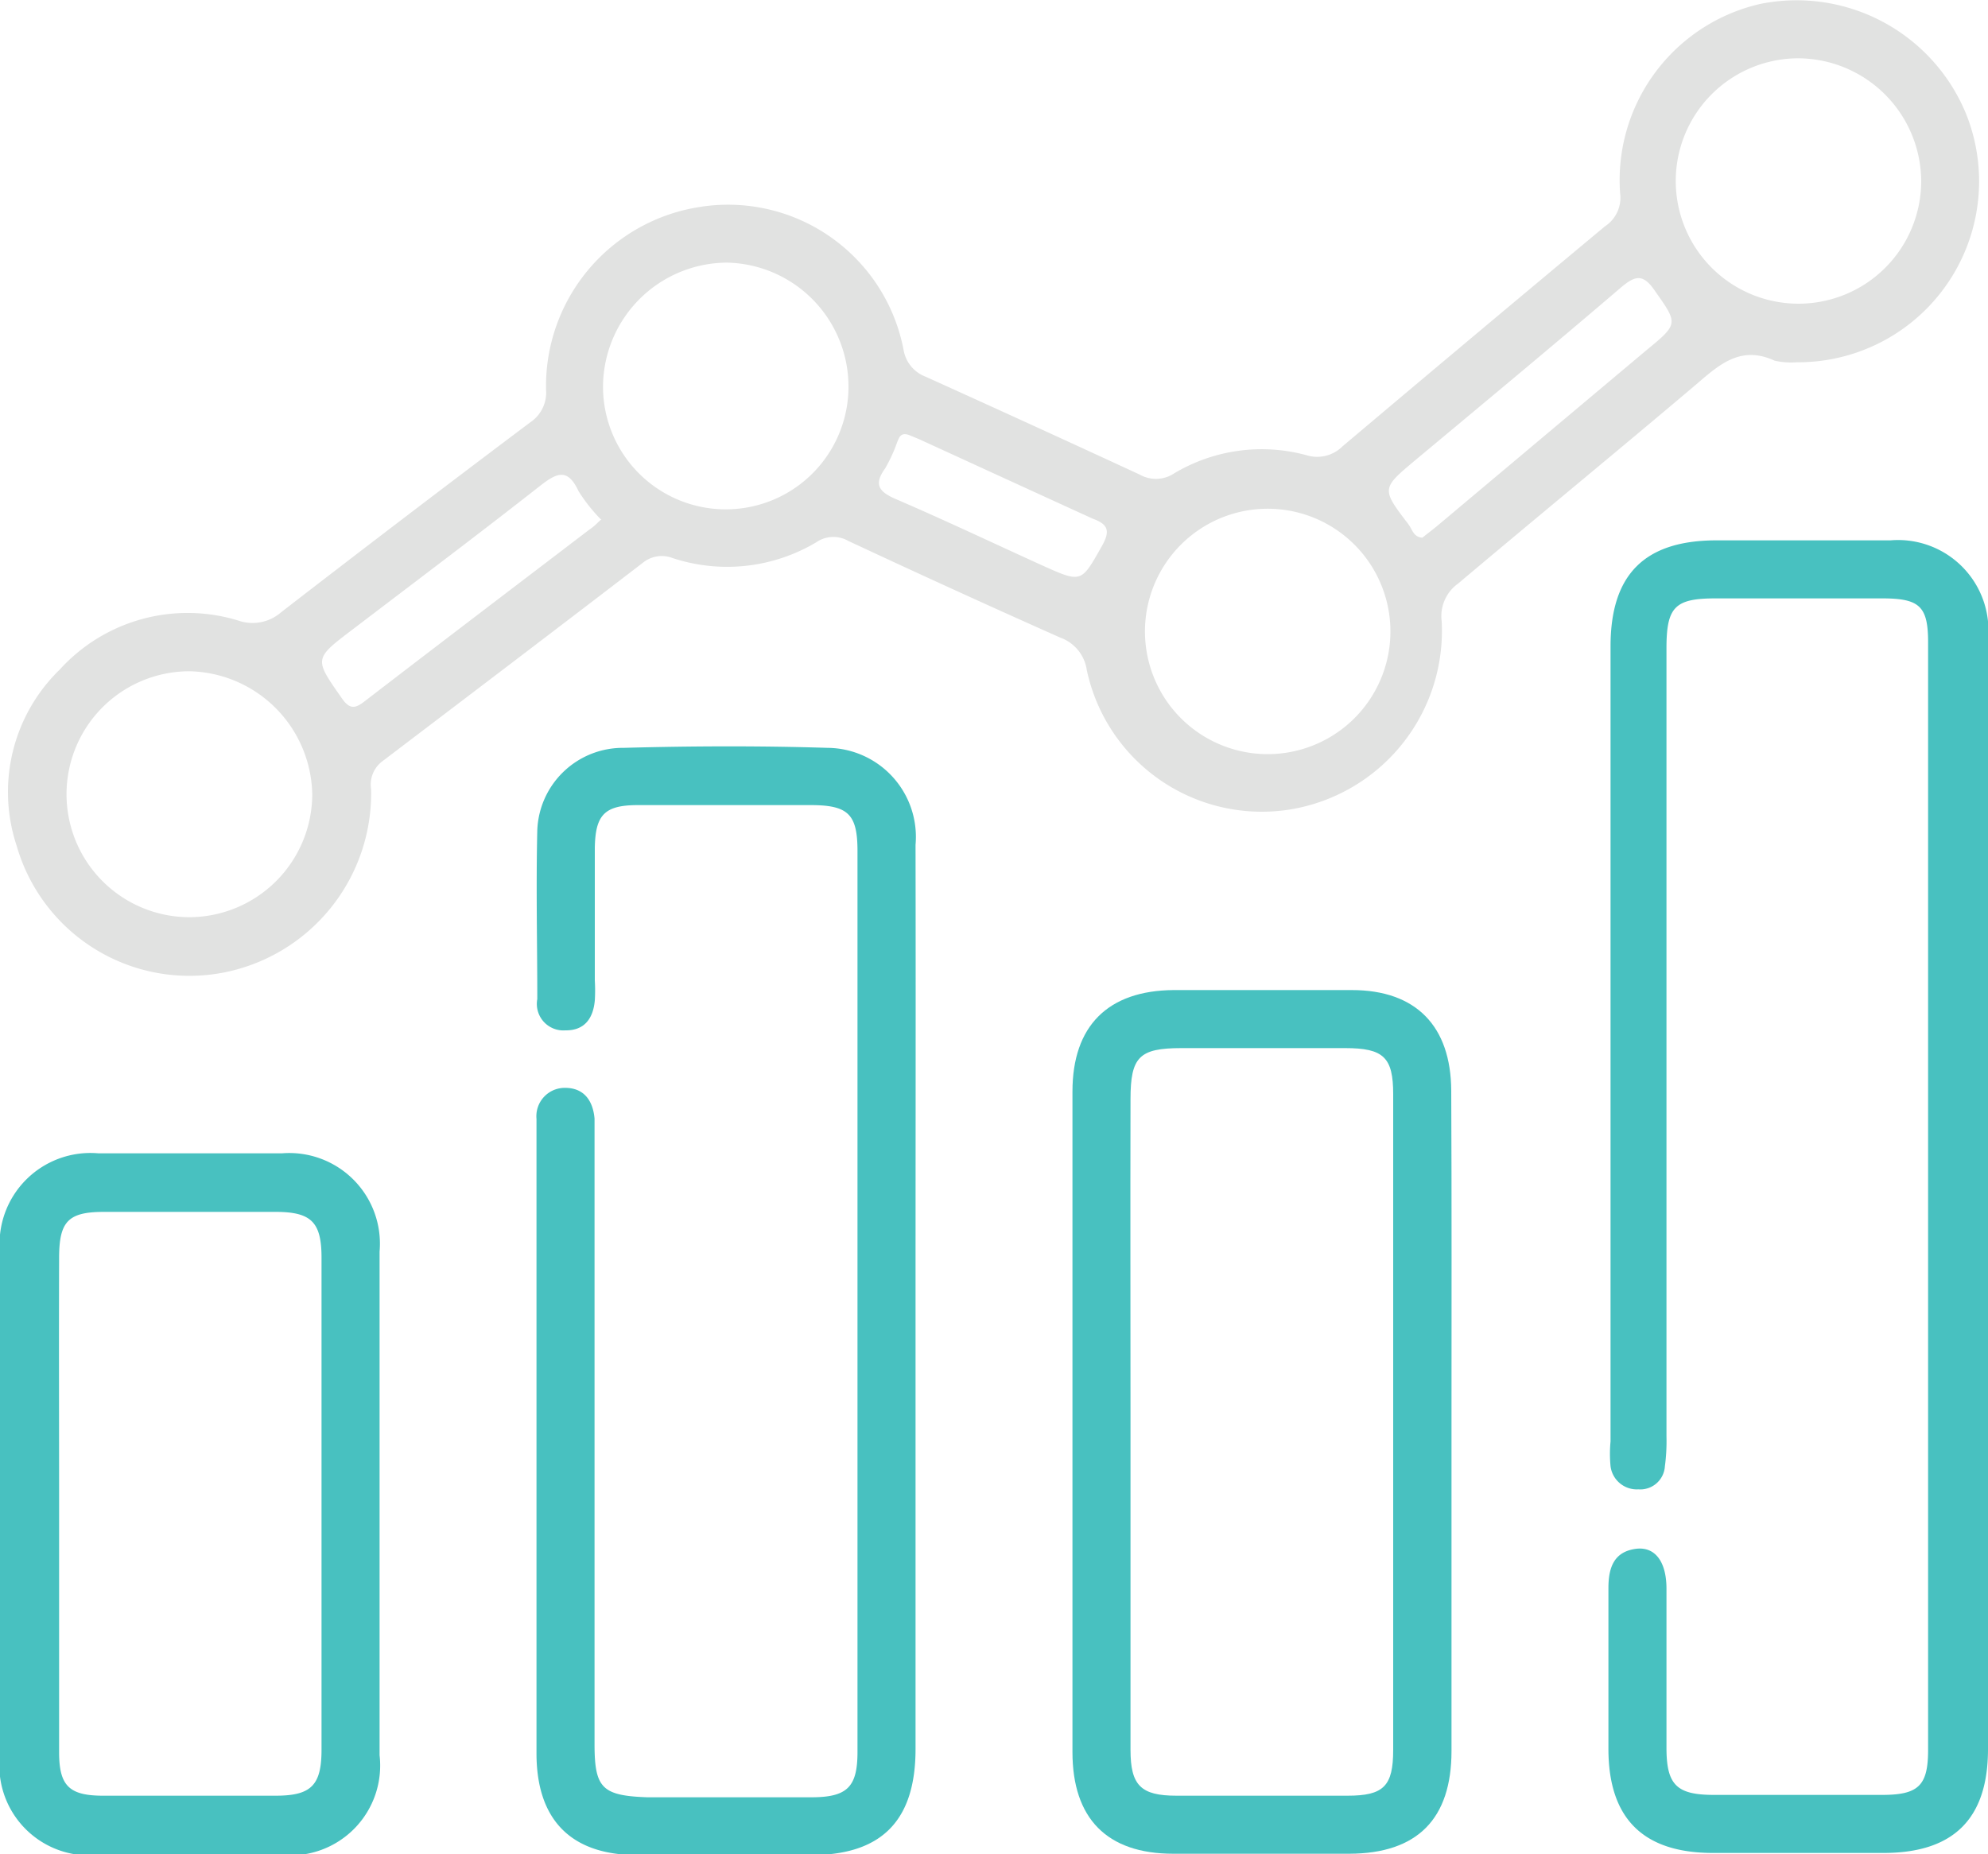 <svg xmlns="http://www.w3.org/2000/svg" width="75" height="69.97" viewBox="0 0 75 69.97"><title>Asset 7</title><path d="M67.79,13.67a2.87,2.87,0,0,1-.84-.06c-1.26-.58-2.06.12-2.94.88-3,2.54-6,5-9,7.53a1.51,1.51,0,0,0-.62,1.43,6.83,6.83,0,0,1-5.75,7.1A6.75,6.75,0,0,1,41,25.28a1.53,1.53,0,0,0-1-1.22q-4-1.78-8-3.65a1.13,1.13,0,0,0-1.2.05,6.57,6.57,0,0,1-5.42.6,1.13,1.13,0,0,0-1.12.17c-3.27,2.51-6.55,5-9.84,7.5A1.1,1.1,0,0,0,14,29.78,6.89,6.89,0,0,1,8.43,36.7a6.78,6.78,0,0,1-7.8-4.78,6.44,6.44,0,0,1,1.63-6.66A6.51,6.51,0,0,1,9,23.42a1.64,1.64,0,0,0,1.61-.32q4.68-3.62,9.39-7.16a1.35,1.35,0,0,0,.6-1.24,6.84,6.84,0,0,1,5.8-6.89,6.74,6.74,0,0,1,7.69,5.4,1.31,1.31,0,0,0,.82,1q4.05,1.83,8.09,3.7a1.24,1.24,0,0,0,1.3-.05,6.44,6.44,0,0,1,5-.68,1.35,1.35,0,0,0,1.34-.33q4.94-4.17,9.91-8.31a1.29,1.29,0,0,0,.57-1.26A6.82,6.82,0,0,1,66.4.15a6.91,6.91,0,0,1,7.77,4.14A6.83,6.83,0,0,1,67.79,13.67ZM11.78,30a4.73,4.73,0,0,0-4.63-4.67,4.64,4.64,0,1,0,0,9.28A4.65,4.65,0,0,0,11.78,30ZM67.83,2.2a4.63,4.63,0,1,0,4.65,4.67A4.66,4.66,0,0,0,67.83,2.2ZM27.42,9.91a4.7,4.7,0,0,0-4.67,4.64,4.63,4.63,0,0,0,9.26.08A4.68,4.68,0,0,0,27.42,9.91ZM47.66,19.2a4.63,4.63,0,0,0-.09,9.25,4.63,4.63,0,1,0,.09-9.25Zm6,1.09c.21-.17.44-.34.65-.52l7.81-6.56c1.22-1,1.18-1,.31-2.24-.45-.66-.75-.57-1.29-.11-2.56,2.19-5.15,4.34-7.74,6.5-1.29,1.08-1.29,1.08-.26,2.43C53.29,20,53.33,20.27,53.67,20.29Zm-31-.7a6.35,6.35,0,0,1-.83-1.05c-.41-.88-.81-.71-1.45-.21-2.33,1.83-4.7,3.61-7.06,5.41-1.49,1.13-1.47,1.11-.43,2.6.3.44.51.4.87.12,2.82-2.17,5.65-4.32,8.48-6.48C22.41,19.87,22.53,19.74,22.69,19.59Zm11.62-3.18c-.3-.1-.36.1-.43.27a5.88,5.88,0,0,1-.46,1c-.44.61-.22.88.4,1.15,1.86.8,3.69,1.67,5.54,2.51,1.49.67,1.46.65,2.26-.77.32-.58.17-.8-.37-1-2.19-1-4.37-2-6.55-3Z" fill="#e1e2e1"/><path d="M75,45.13V66c0,2.62-1.29,3.91-3.91,3.92H64.62c-2.63,0-3.93-1.3-3.94-3.9,0-2,0-4.06,0-6.09,0-.77.2-1.39,1.07-1.49.7-.07,1.12.5,1.12,1.51,0,2,0,4,0,6,0,1.4.38,1.78,1.79,1.78H71c1.38,0,1.74-.35,1.74-1.7q0-20.89,0-41.8c0-1.34-.32-1.64-1.67-1.65H64.72c-1.53,0-1.85.32-1.85,1.88V54.2a7.07,7.07,0,0,1-.06,1.13.93.93,0,0,1-1,.87,1,1,0,0,1-1.05-.87,4.94,4.94,0,0,1,0-.94q0-15,0-30c0-2.72,1.29-4,4-4,2.18,0,4.37,0,6.56,0A3.41,3.41,0,0,1,75,24.13Z" fill="#48c1c0"/><path d="M34.54,49.11V66c0,2.69-1.27,4-3.94,4-2.19,0-4.38,0-6.56,0-2.5,0-3.8-1.33-3.8-3.84V42.22a1.07,1.07,0,0,1,1.08-1.17c.71,0,1.05.48,1.11,1.16,0,.31,0,.62,0,.93V65.82c0,1.66.29,1.94,2,2H30.6c1.36,0,1.75-.38,1.75-1.71q0-17,0-34c0-1.38-.35-1.72-1.72-1.73H24.07c-1.26,0-1.61.36-1.63,1.62,0,1.66,0,3.31,0,5a6.26,6.26,0,0,1,0,.75c-.06.67-.38,1.14-1.11,1.13a1,1,0,0,1-1.06-1.18c0-2.12-.05-4.24,0-6.37a3.23,3.23,0,0,1,3.26-3.11c2.56-.07,5.13-.08,7.69,0a3.36,3.36,0,0,1,3.32,3.66C34.55,37.55,34.54,43.33,34.54,49.11Z" fill="#48c1c0"/><path d="M54.76,53.71c0,4.12,0,8.24,0,12.36,0,2.57-1.29,3.87-3.85,3.88q-3.33,0-6.65,0c-2.5,0-3.8-1.33-3.8-3.84V41.19c0-2.48,1.34-3.81,3.81-3.83H51c2.42,0,3.74,1.36,3.75,3.8C54.77,45.34,54.76,49.53,54.76,53.71Zm-12.11-.05c0,4.12,0,8.24,0,12.37,0,1.34.39,1.73,1.73,1.73h6.46c1.36,0,1.72-.36,1.72-1.73V41.29c0-1.39-.36-1.74-1.81-1.74H44.57c-1.59,0-1.92.33-1.92,1.93C42.64,45.54,42.65,49.6,42.65,53.66Z" fill="#48c1c0"/><path d="M0,56.65V47.28a3.43,3.43,0,0,1,3.71-3.76q3.46,0,6.93,0a3.42,3.42,0,0,1,3.68,3.71q0,9.51,0,19A3.39,3.39,0,0,1,10.66,70q-3.52,0-7,0A3.39,3.39,0,0,1,0,66.21Zm2.23.1c0,3.12,0,6.25,0,9.37,0,1.25.37,1.63,1.61,1.64,2.19,0,4.38,0,6.56,0,1.34,0,1.73-.39,1.73-1.74q0-9.28,0-18.56c0-1.35-.39-1.73-1.74-1.73H3.92c-1.35,0-1.69.36-1.69,1.74C2.22,50.57,2.23,53.66,2.23,56.75Z" fill="#48c1c0"/></svg>